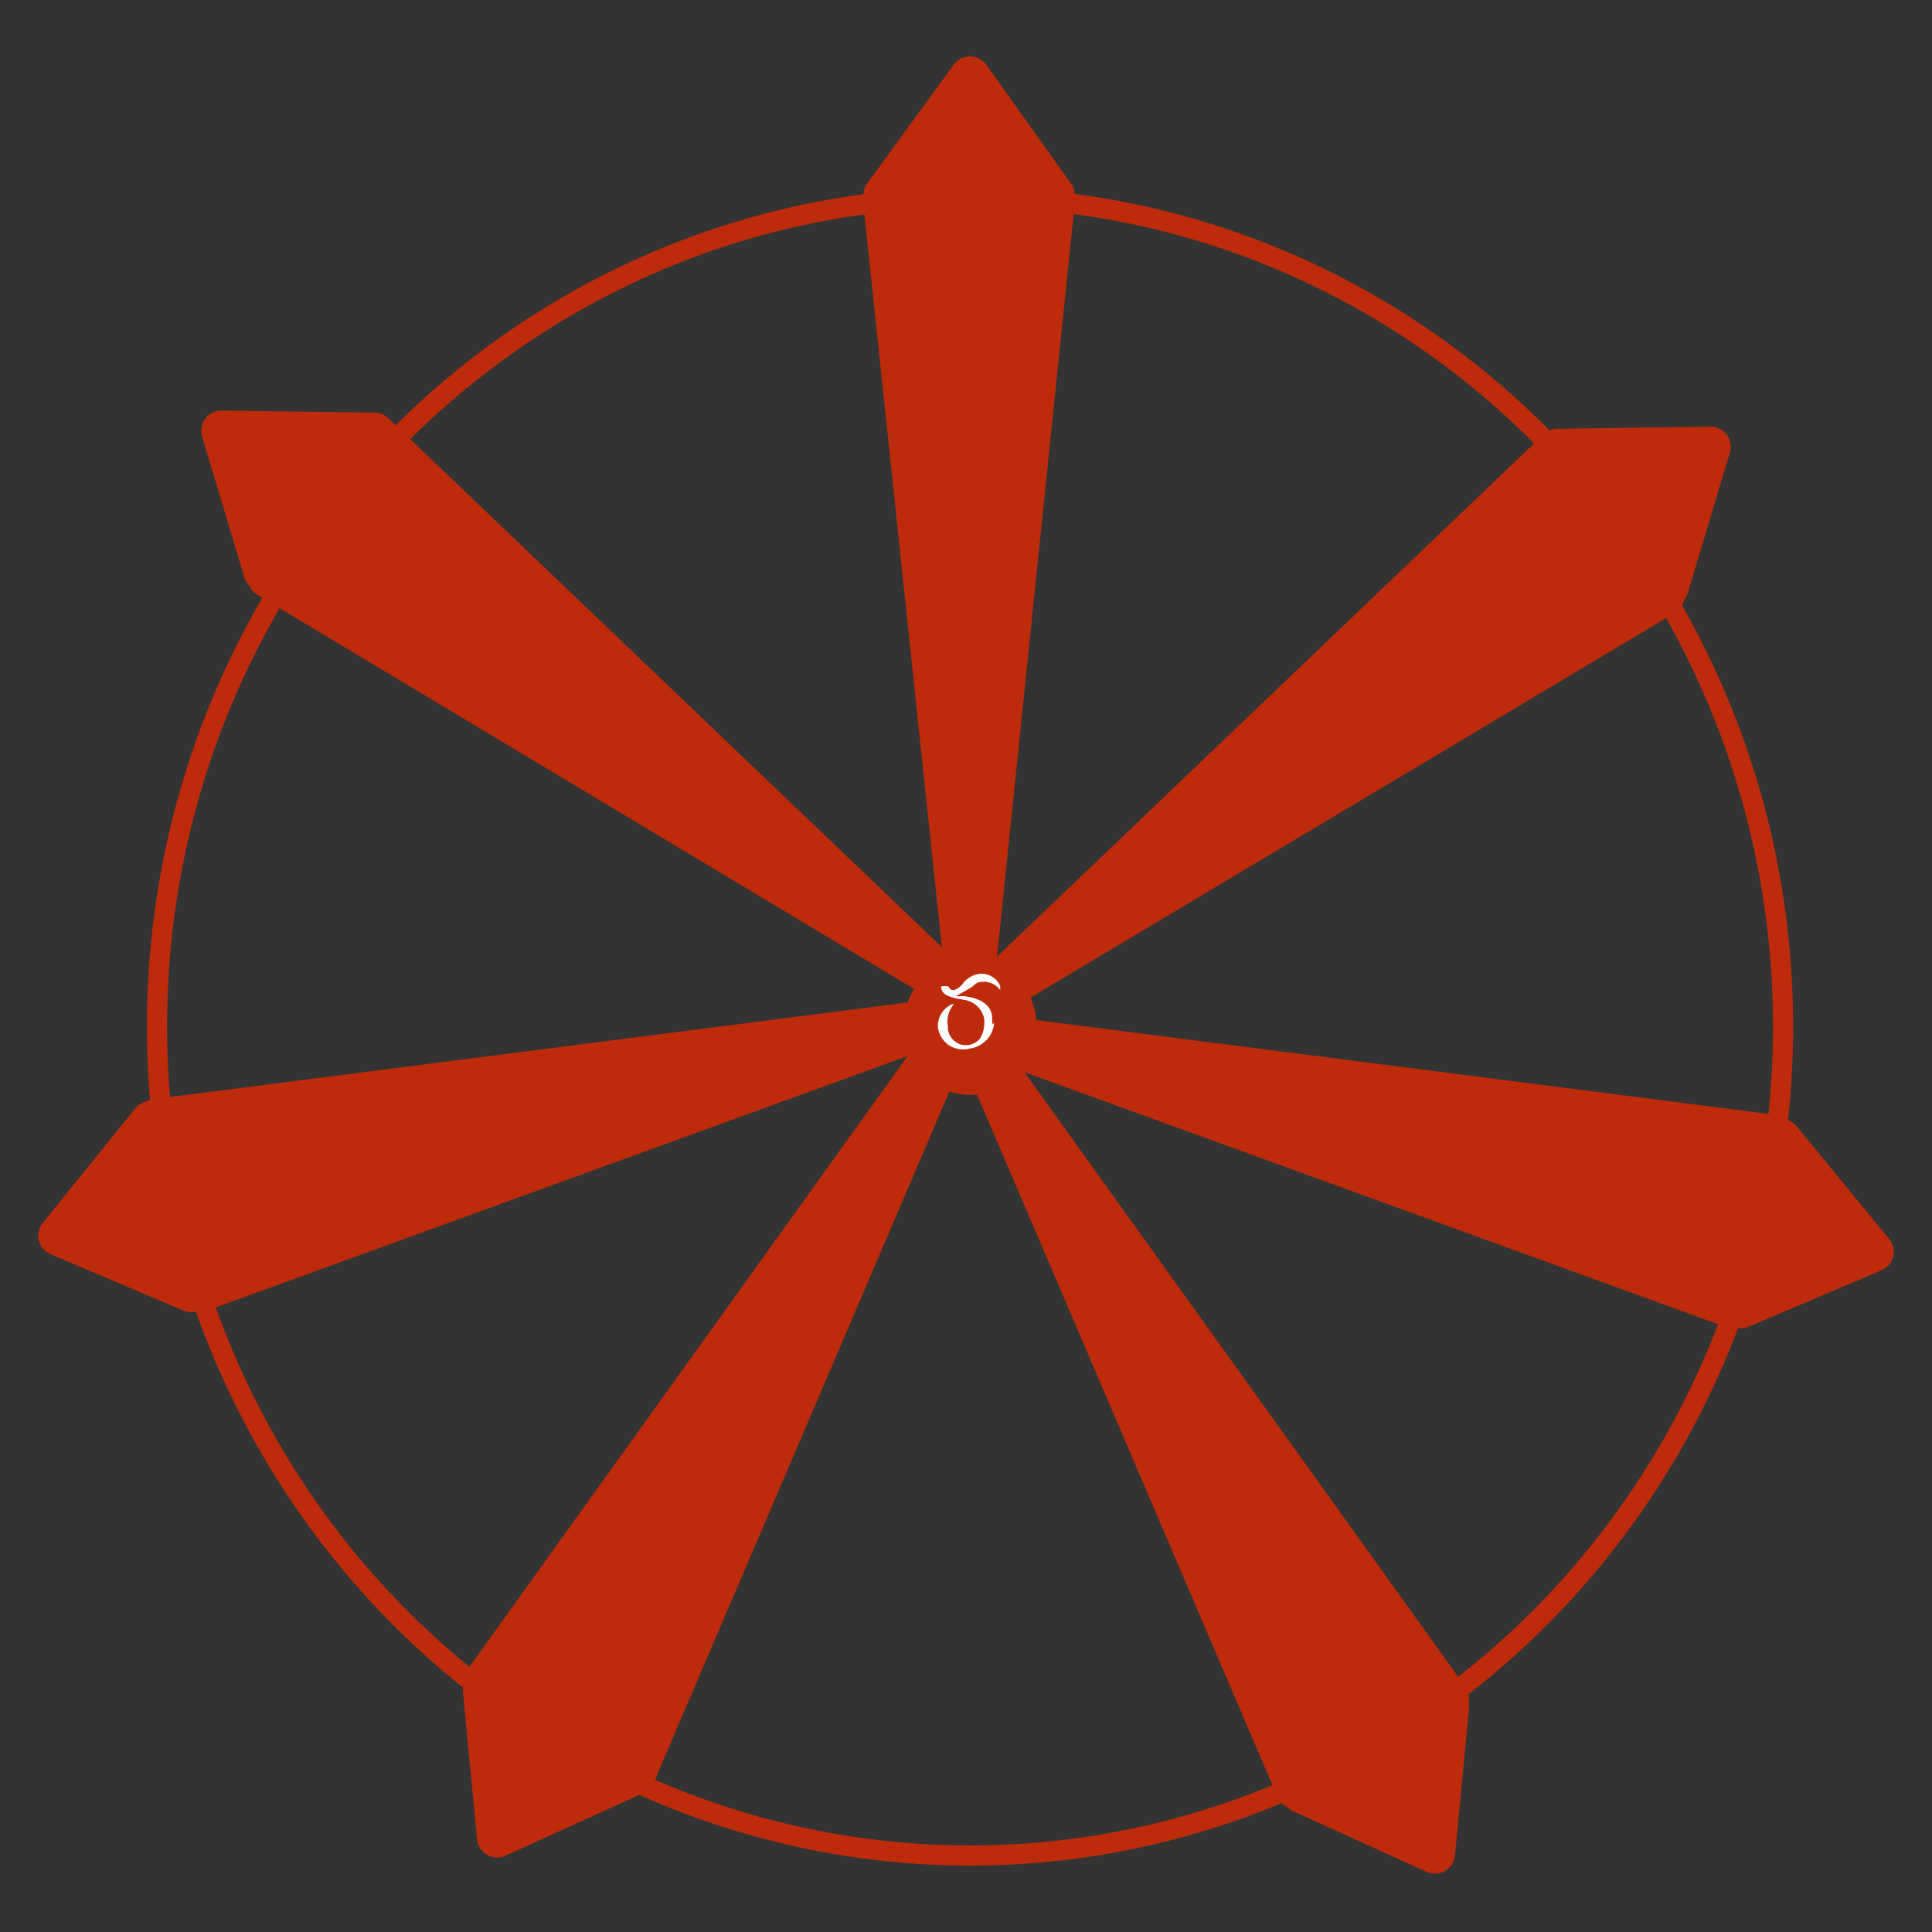 <svg id="Calque_1" data-name="Calque 1" xmlns="http://www.w3.org/2000/svg" viewBox="0 0 96 96">
  <rect x="0" y="0" width="96" height="96" fill="#333333" stroke="none"/>
  <defs>
    <style>
      .cls-1,
      .cls-3,
      .cls-4 {
        fill: none;
        stroke: #BD2B0B;
        stroke-linecap: round;
        stroke-linejoin: round;
      }

      .cls-2 {
        fill: #BD2B0B;
      }

      .cls-3 {
        stroke-width: 0.21px;
      }

      .cls-4 {
        stroke-width: 2px;
      }

      .cls-5 {
        fill: #fff;
      }
    </style>
  </defs>
  <ellipse class="cls-1" cx="48.2" cy="51" rx="40.4" ry="41.2" />
  <path class="cls-2" d="M51.4,51A3.2,3.2,0,1,1,45,51a3.2,3.2,0,1,1,6.4,0" />
  <ellipse class="cls-3" cx="48.2" cy="51" rx="3.2" ry="3.3" />
  <polygon class="cls-2" points="43.9 10.1 52.4 10.1 48.2 50.8 43.9 10.1" />
  <polygon class="cls-4" points="43.9 10.1 52.4 10.1 48.2 50.8 43.9 10.1" />
  <polyline class="cls-2" points="43.9 9.7 48.2 3.8 52.4 9.7" />
  <polyline class="cls-4" points="43.9 9.7 48.2 3.8 52.4 9.7" />
  <polygon class="cls-2" points="77.4 22.3 82.7 29.6 48.2 50.2 77.4 22.3" />
  <polygon class="cls-4" points="77.4 22.3 82.7 29.6 48.2 50.2 77.4 22.3" />
  <polyline class="cls-2" points="77.8 22.3 85 22.2 82.9 29.2" />
  <polyline class="cls-4" points="77.8 22.3 85 22.2 82.9 29.2" />
  <polygon class="cls-2" points="88.2 56.4 86.1 65 48.4 51.3 88.2 56.4" />
  <polygon class="cls-4" points="88.2 56.4 86.1 65 48.4 51.3 88.2 56.4" />
  <polyline class="cls-2" points="88.5 56.6 93.1 62.2 86.5 65" />
  <polyline class="cls-4" points="88.5 56.6 93.1 62.2 86.5 65" />
  <polygon class="cls-2" points="72 84.4 64.4 88.9 48.4 51.5 72 84.4" />
  <polygon class="cls-4" points="72 84.4 64.4 88.9 48.4 51.5 72 84.4" />
  <polyline class="cls-2" points="72 84.8 71.3 92.1 64.7 89.1" />
  <polyline class="cls-4" points="72 84.8 71.3 92.1 64.7 89.1" />
  <polygon class="cls-2" points="18.6 21.5 13.3 28.7 47.8 49.4 18.6 21.5" />
  <polygon class="cls-4" points="18.6 21.5 13.3 28.7 47.8 49.4 18.6 21.5" />
  <polyline class="cls-2" points="18.2 21.5 11 21.4 13.1 28.4" />
  <polyline class="cls-4" points="18.2 21.5 11 21.4 13.1 28.4" />
  <polygon class="cls-2" points="7.8 55.6 9.9 64.2 47.6 50.5 7.8 55.6" />
  <polygon class="cls-4" points="7.8 55.6 9.9 64.2 47.6 50.5 7.8 55.6" />
  <polyline class="cls-2" points="7.5 55.7 2.9 61.4 9.5 64.2" />
  <polyline class="cls-4" points="7.5 55.7 2.9 61.4 9.5 64.2" />
  <polygon class="cls-2" points="24 83.6 31.6 88.1 47.6 50.7 24 83.6" />
  <polygon class="cls-4" points="24 83.6 31.6 88.1 47.6 50.7 24 83.6" />
  <polyline class="cls-2" points="24 84 24.7 91.3 31.3 88.3" />
  <polyline class="cls-4" points="24 84 24.7 91.3 31.3 88.3" />
  <path class="cls-5"
    d="M49.7,49.2h0a1,1,0,0,0-1-.4c-.2,0-.3.2-.5.3l-.7.4h.4c.9.1,1.4.5,1.4,1.1s.1.1.1.2a1.4,1.4,0,0,1-1.2,1.3,1.3,1.3,0,0,1-1.1-.2,1.3,1.3,0,0,1-.5-.9,1.2,1.2,0,0,1,.7-1.1h.1a1.3,1.3,0,0,0-.3,1.1.9.9,0,0,0,1.6.6,1.6,1.6,0,0,0,.2-1,1.2,1.2,0,0,0-.9-.9c-.6-.1-1.1-.2-1.2-.5s0-.1,0-.2h.3c.1.1.1.2.3.2a1,1,0,0,0,.5-.4,1.3,1.3,0,0,1,.7-.4,1,1,0,0,1,1.1.6" />
</svg>